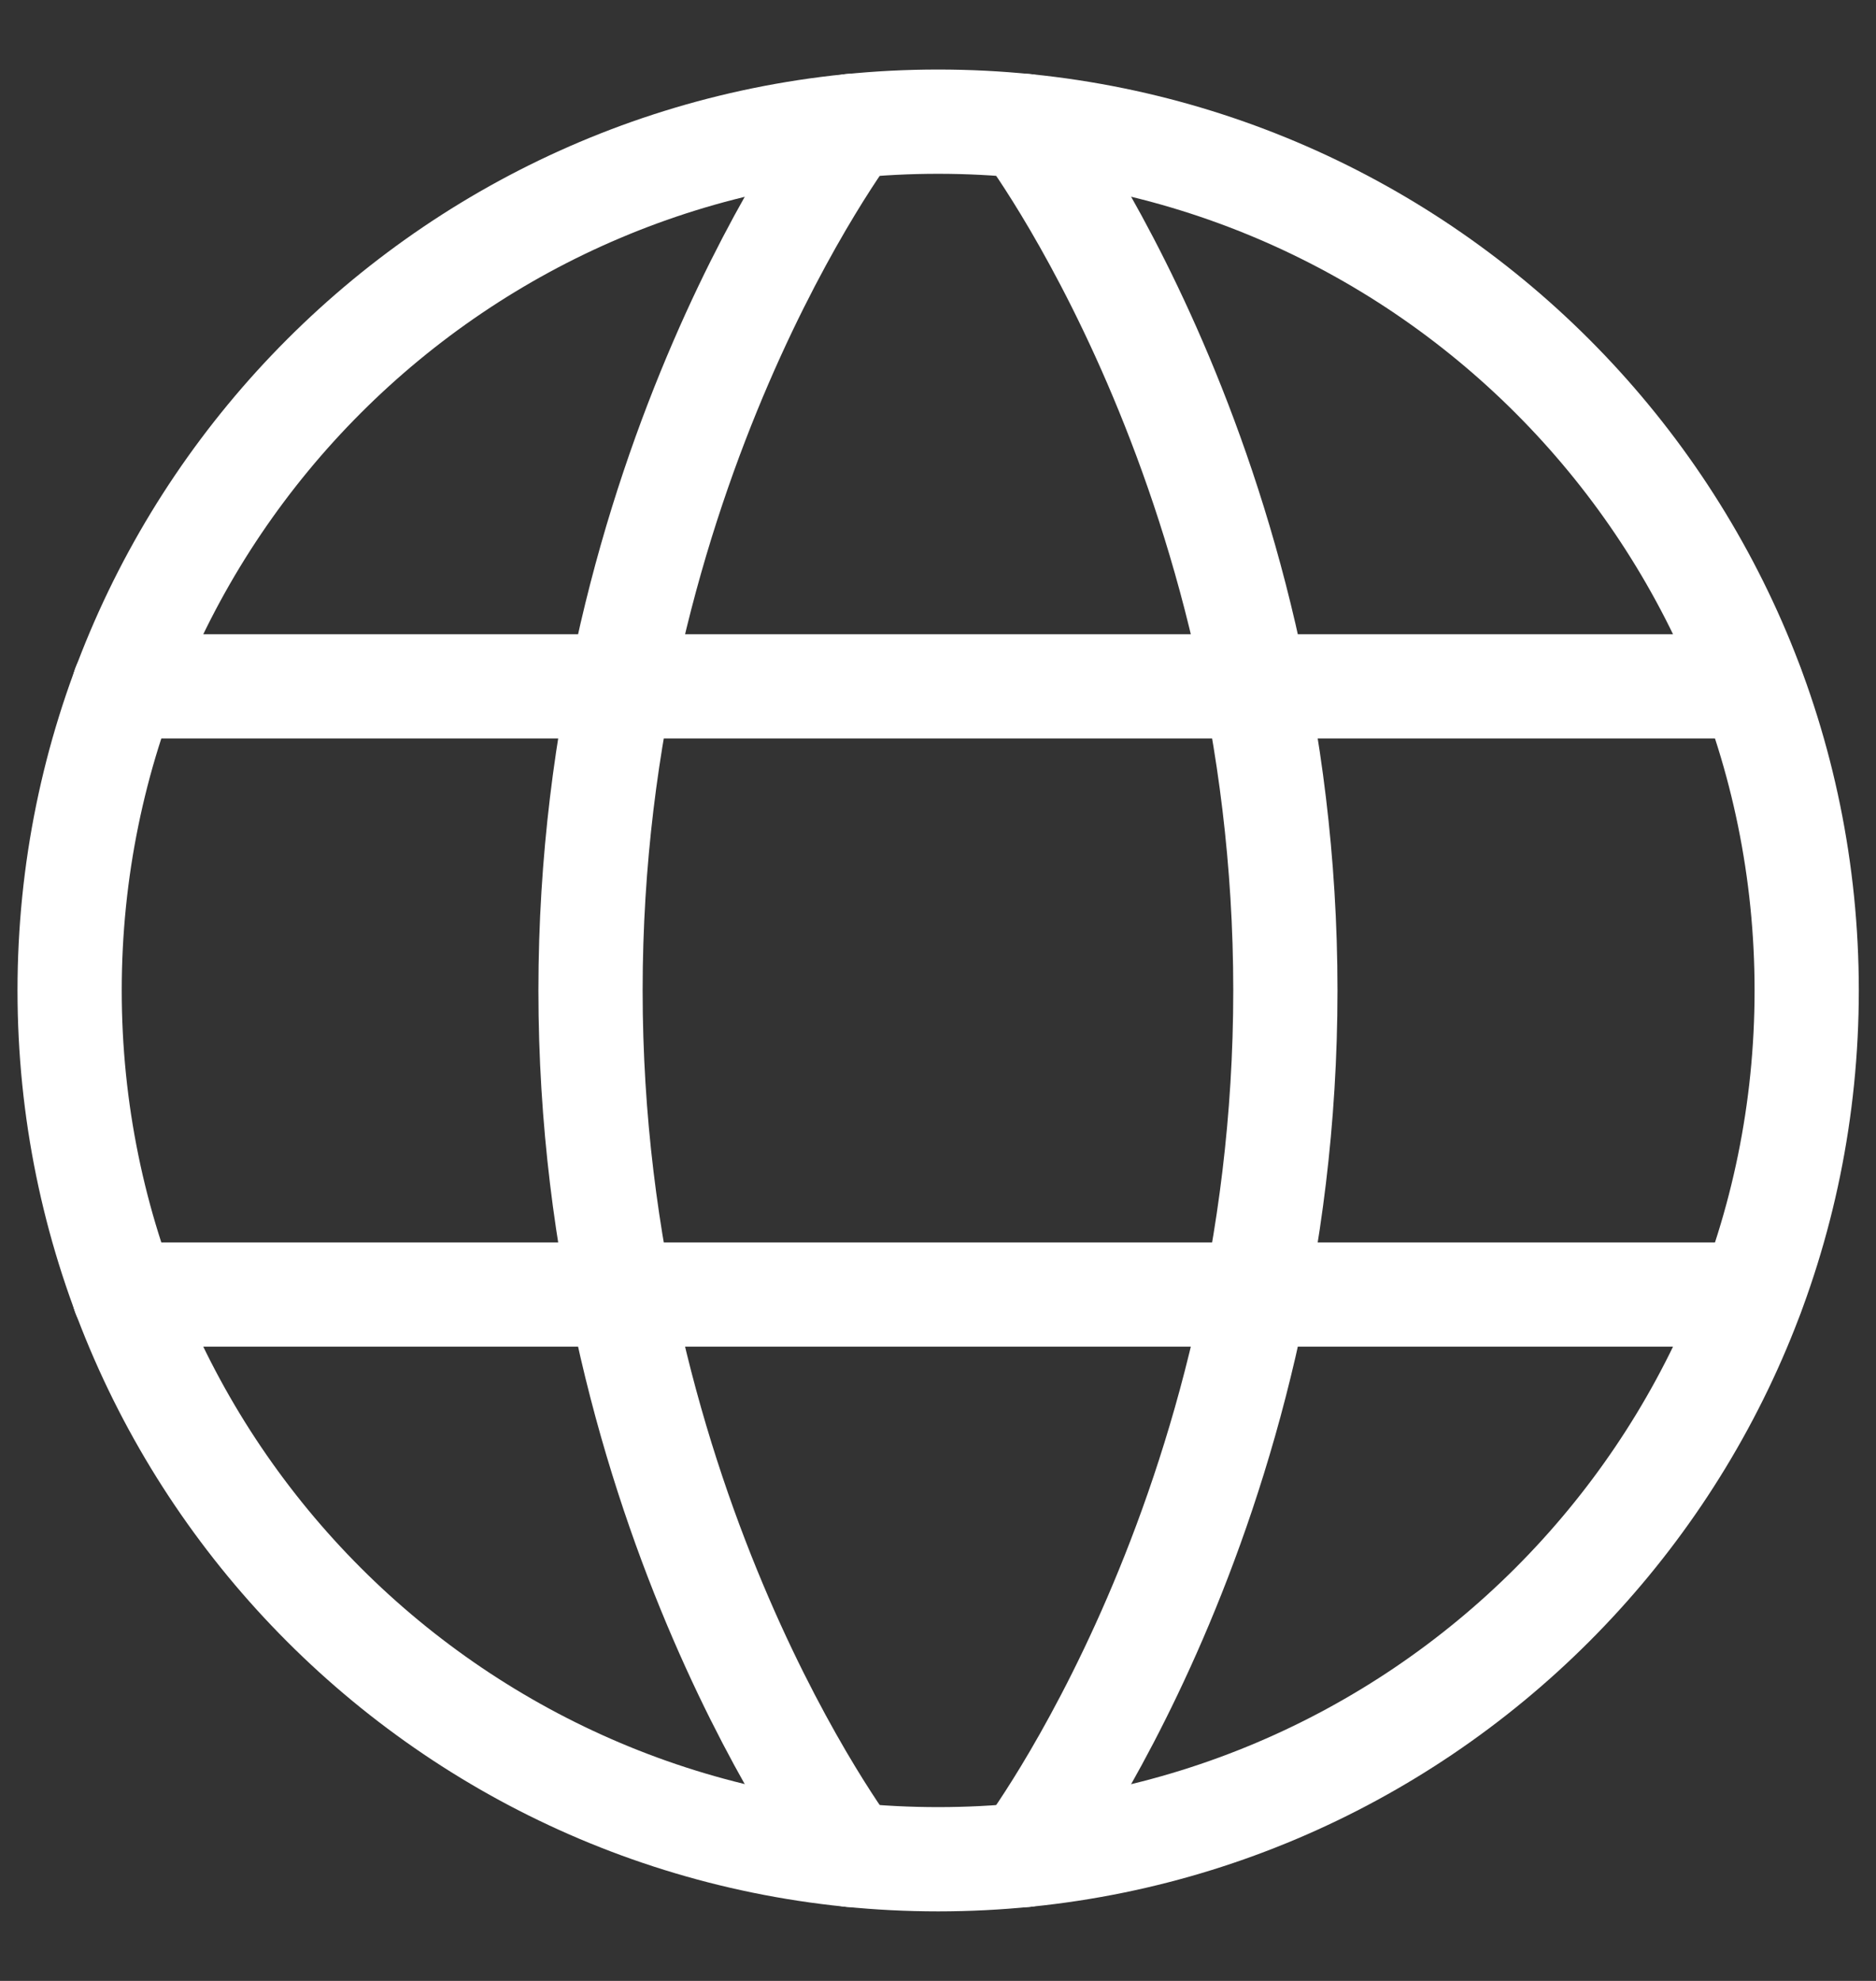 <svg width="18" height="19" viewBox="0 0 18 19" fill="none" xmlns="http://www.w3.org/2000/svg">
<rect x="0" y="0" width="18" height="19" fill="#333333" stroke="none"/>
<path d="M0.668 9.5C0.668 14.102 4.399 17.833 9.001 17.833C13.604 17.833 17.335 14.102 17.335 9.5C17.335 4.898 13.604 1.167 9.001 1.167C4.399 1.167 0.668 4.898 0.668 9.5Z" stroke="white" stroke-linecap="round" stroke-linejoin="round"/>
<path d="M9.833 1.208C9.833 1.208 12.333 4.5 12.333 9.5C12.333 14.5 9.833 17.792 9.833 17.792M8.166 17.792C8.166 17.792 5.666 14.5 5.666 9.5C5.666 4.5 8.166 1.208 8.166 1.208M1.191 12.417H16.808M1.191 6.583H16.808" stroke="white" stroke-linecap="round" stroke-linejoin="round"/>
</svg>
